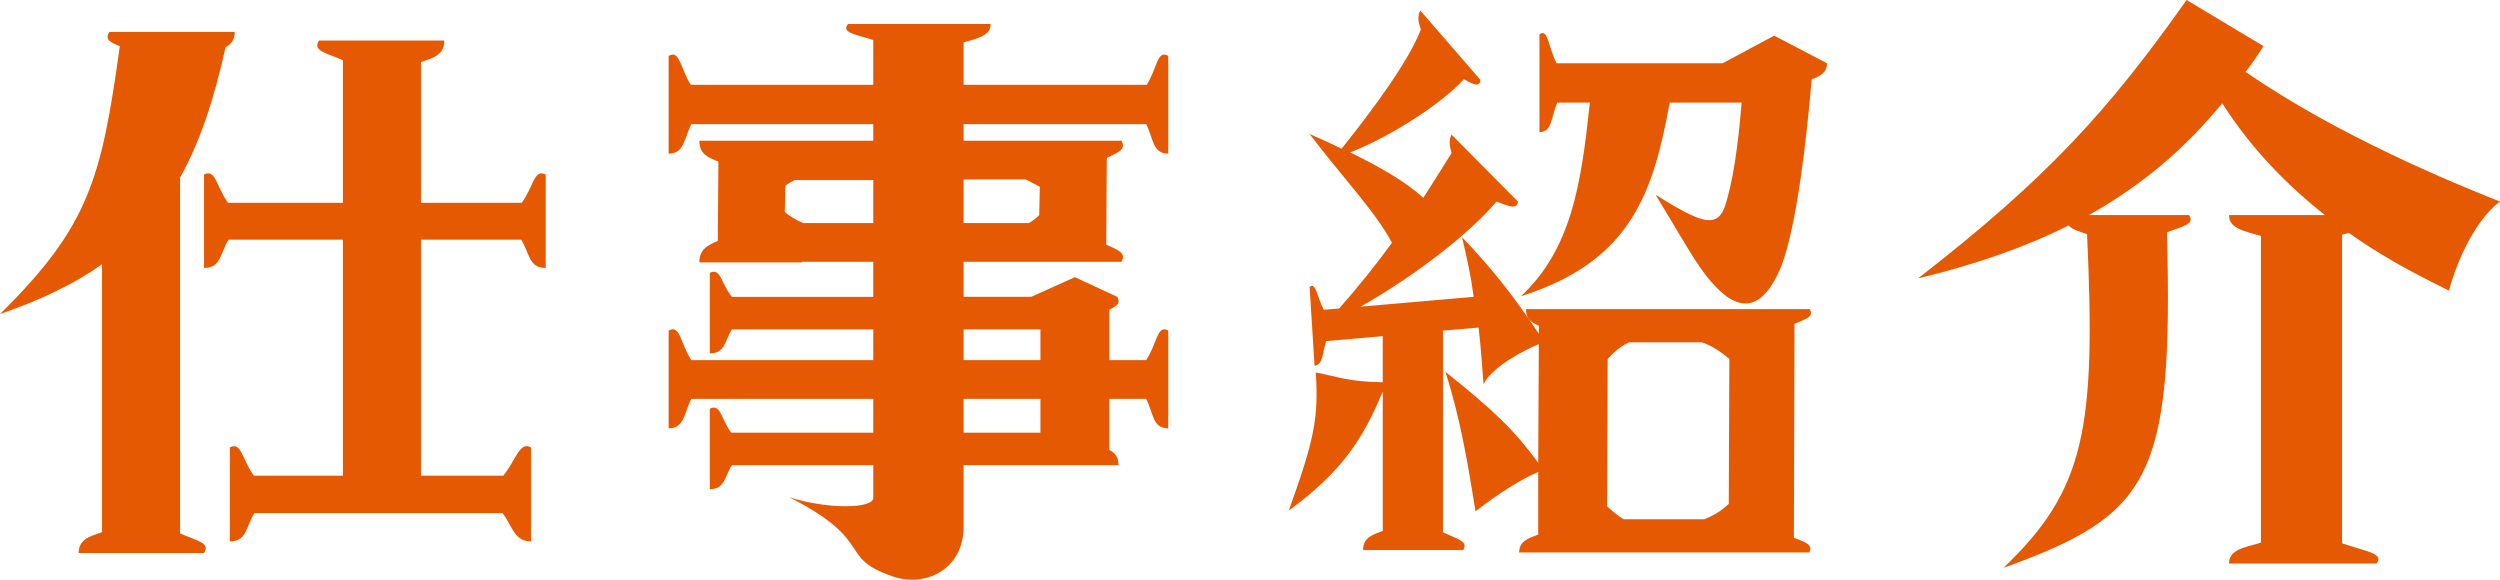 <?xml version="1.0" encoding="UTF-8"?><svg id="b" xmlns="http://www.w3.org/2000/svg" width="227.808" height="52.825" viewBox="0 0 227.808 52.825"><defs><style>.d{fill:#e65903;}</style></defs><g id="c"><path class="d" d="M18.592,50.4H7.168c0-1.232.952-1.512,2.128-1.904v-24.416c-2.52,1.792-5.544,3.248-9.296,4.536,8.12-8.008,9.24-12.32,10.92-24.416-.896-.336-1.4-.616-.952-1.288h11.424c0,.728-.336,1.12-.84,1.4-1.064,4.816-2.352,8.68-4.144,11.872v32.424c1.512.672,2.8.84,2.184,1.792ZM49.728,15.904v8.512c-1.568,0-1.456-1.344-2.24-2.576h-9.128v21.504h7.504c1.176-1.456,1.456-3.136,2.52-2.576v8.568c-1.512,0-1.68-1.344-2.576-2.576h-22.624c-.784,1.232-.672,2.576-2.24,2.576v-8.568c1.064-.56,1.12,1.12,2.184,2.576h8.12v-21.504h-10.416c-.784,1.232-.672,2.576-2.24,2.576v-8.512c1.064-.56,1.12,1.12,2.184,2.576h10.472V5.488c-1.512-.672-2.8-.84-2.184-1.792h11.424c0,1.288-.952,1.568-2.128,1.96v12.824h9.184c1.064-1.456,1.12-3.136,2.184-2.576Z"/><path class="d" d="M87.808,11.312v1.512h14.392c.448.84-.336,1.064-1.344,1.568l-.056,7.896c1.064.504,1.848.728,1.4,1.568h-14.392v3.192h6.16l3.976-1.792,3.864,1.792c.336.616-.056.84-.728,1.176v4.592h3.36c1.008-1.512,1.008-3.304,2.016-2.688v8.904c-1.456,0-1.344-1.4-2.016-2.688h-3.36v4.648c.504.28.84.616.84,1.4h-14.112v5.6c0,3.976-3.584,5.544-6.44,4.536-5.152-1.736-1.512-3.192-9.464-7.224,3.472,1.12,7.672,1.064,7.672.056v-2.968h-12.88c-.672,1.008-.616,2.184-2.016,2.184v-7.336c1.008-.504,1.008.952,1.96,2.184h12.936v-3.08h-16.576c-.672,1.288-.616,2.688-2.072,2.688v-8.904c1.064-.616,1.064,1.176,2.072,2.688h16.576v-2.8h-12.88c-.672,1.064-.616,2.184-2.016,2.184v-7.336c1.008-.504,1.008.952,2.016,2.184h12.88v-3.192h-6.496v.056h-9.352c0-1.232.784-1.568,1.68-1.96l.056-7.224c-.952-.392-1.736-.672-1.736-1.904h15.848v-1.512h-16.576c-.672,1.288-.616,2.688-2.072,2.688V5.096c1.008-.616,1.064,1.12,2.016,2.632h16.632V3.64c-1.624-.504-2.968-.672-2.296-1.456h12.992c0,1.064-1.12,1.288-2.464,1.68v3.864h16.688c.952-1.512.952-3.248,1.96-2.632v8.904c-1.456,0-1.344-1.4-2.016-2.688h-16.632ZM79.576,20.328v-3.92h-7.168c-.336.168-.616.336-.84.504l-.056,2.408c.392.336,1.008.728,1.68,1.008h6.384ZM87.808,16.352v3.976h5.936c.392-.224.672-.448.952-.728l.056-2.576c-.392-.224-.84-.448-1.288-.672h-5.656ZM87.808,30.016v2.8h7v-2.8h-7ZM94.808,36.344h-7v3.08h7v-3.08Z"/><path class="d" d="M163.52,29.512l-.056,19.488c1.008.392,1.792.616,1.4,1.344h-26.433c0-1.008.784-1.288,1.736-1.624v-5.712c-1.456.616-3.472,1.848-5.712,3.584-.672-4.144-1.344-8.344-2.744-12.712,4.424,3.528,6.328,5.376,8.456,8.288l.056-10.808c-1.344.56-4.199,2.016-5.04,3.64-.112-1.456-.224-3.192-.448-5.152l-3.248.28v18.368c1.232.616,2.353.784,1.849,1.624h-9.128c0-1.12.84-1.4,1.792-1.736v-12.712c-1.792,4.312-3.64,7.224-8.568,10.864,2.296-6.384,2.744-8.4,2.464-12.6,2.297.448,2.912.84,6.104.896v-4.2l-5.152.448c-.336,1.008-.28,2.184-1.063,2.24l-.448-7.168c.56-.504.672.896,1.288,2.072l1.4-.112c1.68-1.904,3.359-3.976,4.815-5.992-1.513-2.856-4.536-5.992-7.504-9.912.896.392,1.903.84,2.912,1.344,2.911-3.64,6.104-7.952,7.224-10.864-.225-.672-.336-1.176-.056-1.736l5.487,6.328c-.056.728-.672.392-1.512-.056-1.904,2.128-6.607,5.208-10.359,6.664,2.52,1.232,5.039,2.632,6.664,4.144,1.008-1.568,1.903-3.024,2.576-4.088-.168-.616-.281-1.176,0-1.68l6.047,6.104c-.056.784-.896.392-1.959,0-2.24,2.688-7.057,6.552-12.377,9.576l10.305-.896c-.225-1.736-.616-3.584-1.064-5.432,2.912,3.024,4.816,5.544,7,8.792v-.728c-.672-.28-1.176-.616-1.176-1.512h25.871c.393.728-.391.896-1.399,1.344ZM165.087,7.224c-.447,5.264-1.344,13.272-2.743,16.968-1.12,2.744-2.688,4.48-5.04,2.8-2.128-1.68-3.137-3.808-6.439-9.24,3.808,2.352,5.487,3.192,6.271,1.176.783-2.296,1.232-5.6,1.568-9.576h-6.553c-1.512,8.176-3.472,14.448-13.552,17.64,4.593-4.312,5.488-10.192,6.272-17.64h-2.969c-.56,1.288-.447,2.688-1.623,2.688V3.136c.783-.616.783,1.12,1.567,2.632h15.12l4.704-2.52,4.815,2.52c0,.84-.615,1.176-1.4,1.456ZM147.953,47.32h7.336c1.119-.448,1.68-.896,2.24-1.4l.055-13.216c-.728-.616-1.623-1.232-2.52-1.512h-6.607c-.672.28-1.4.896-1.961,1.512l-.055,13.44c.447.392.951.84,1.512,1.176Z"/><path class="d" d="M227.808,18.368c-2.576,1.904-4.2,6.328-4.648,8.12-1.736-.896-5.264-2.52-9.127-5.264l-.617.168v28.112c2.017.728,3.92.896,3.137,1.848h-13.44c0-1.288,1.4-1.456,2.912-1.904v-27.944c-1.512-.448-2.912-.672-2.912-1.904h8.736c-3.248-2.576-6.608-5.88-9.353-10.192-3.304,4.032-7.168,7.392-12.151,10.192h9.128c.561.84-.561,1.008-2.016,1.568.615,22.512-1.568,25.76-14.896,30.576,7.393-7.056,8.456-12.6,7.616-30.408-.673-.224-1.288-.392-1.681-.784-3.808,1.904-8.344,3.528-13.719,4.816,11.76-9.128,17.303-15.232,24.471-25.368l7,4.2c-.504.84-1.063,1.624-1.623,2.352,8.512,5.88,19.096,10.192,23.184,11.816Z"/></g></svg>